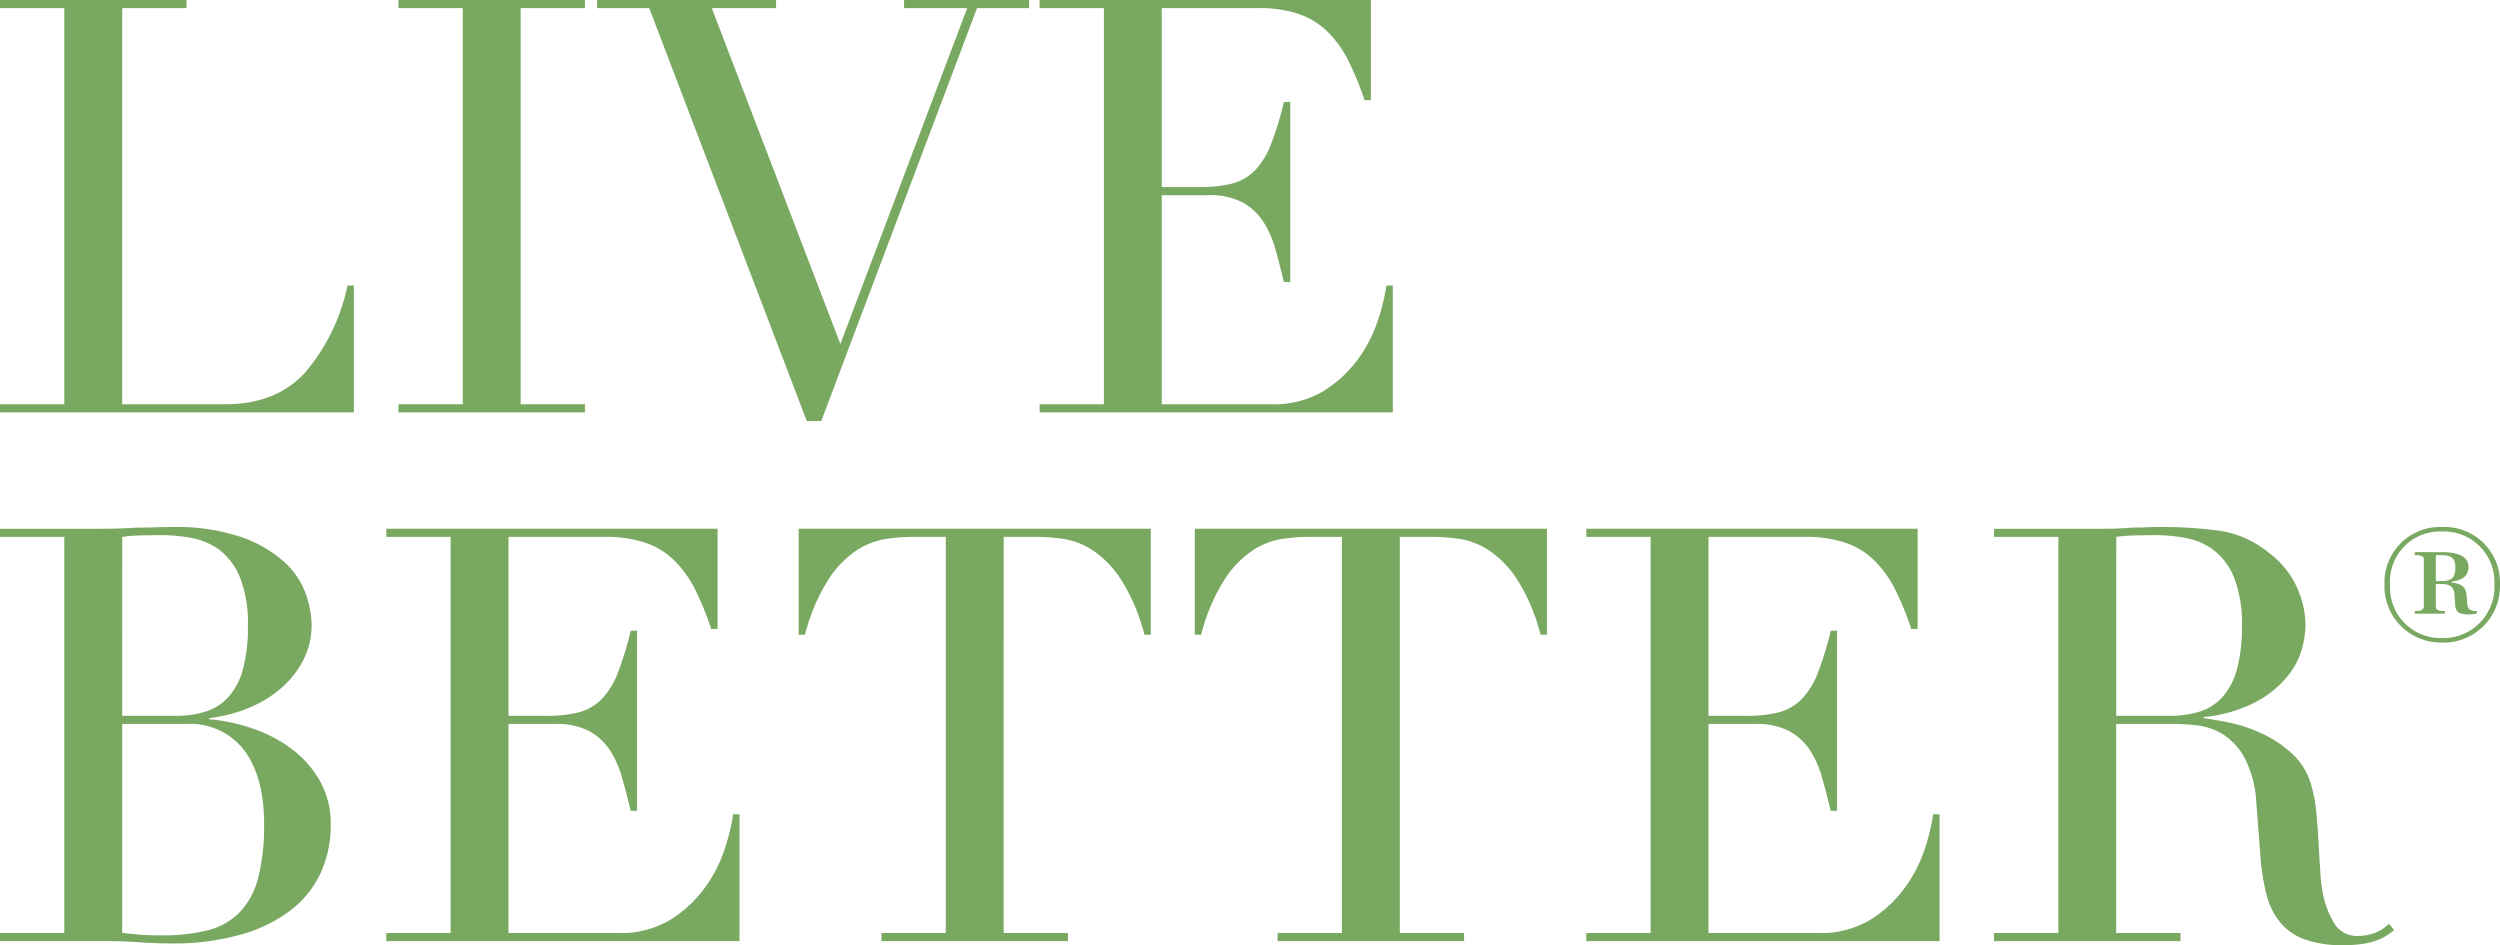 <svg id="live_better" xmlns="http://www.w3.org/2000/svg" xmlns:xlink="http://www.w3.org/1999/xlink" width="279.938" height="105.836" viewBox="0 0 279.938 105.836">
  <defs>
    <clipPath id="clip-path">
      <rect id="Rectangle_1138" data-name="Rectangle 1138" width="155.963" height="47.146" fill="#79a960"/>
    </clipPath>
    <clipPath id="clip-path-2">
      <rect id="Rectangle_1139" data-name="Rectangle 1139" width="268.09" height="46.822" fill="#79a960"/>
    </clipPath>
    <clipPath id="clip-path-3">
      <rect id="Rectangle_1230" data-name="Rectangle 1230" width="12.938" height="12.938" transform="translate(0 0.001)" fill="none"/>
    </clipPath>
  </defs>
  <g id="Group_157" data-name="Group 157">
    <g id="Group_156" data-name="Group 156" transform="translate(0 0)" clip-path="url(#clip-path)">
      <path id="Path_37" data-name="Path 37" d="M0,45.266H7.2V.909H0V0H20.882V.909h-7.2V45.266H25.227q5.706,0,8.949-3.567a21.822,21.822,0,0,0,4.734-9.728h.713v14.2H0Z" transform="translate(0 0)" fill="#79a960"/>
      <path id="Path_38" data-name="Path 38" d="M68.8,45.265H76V.908H68.8V0H89.682V.908h-7.2V45.265h7.2v.908H68.8Z" transform="translate(-24.183 0)" fill="#79a960"/>
      <path id="Path_39" data-name="Path 39" d="M103.1,0h20.039V.908h-7.2l14.4,37.613L144.538.908h-7.069V0h14.008V.908H145.64L128.2,47.146h-1.621L108.935.908H103.1Z" transform="translate(-36.238 0)" fill="#79a960"/>
      <path id="Path_40" data-name="Path 40" d="M179.5,45.266h7.2V.909h-7.2V0h37.095V11.219h-.713a32.67,32.67,0,0,0-1.816-4.442,12.24,12.24,0,0,0-2.335-3.243,8.593,8.593,0,0,0-3.243-1.977,14.013,14.013,0,0,0-4.54-.649H193.18V20.947H197.4a14.556,14.556,0,0,0,3.631-.389,5.53,5.53,0,0,0,2.562-1.459A8.638,8.638,0,0,0,205.4,16.18a35.881,35.881,0,0,0,1.459-4.766h.713V31.582h-.713q-.454-1.879-.94-3.631a11.313,11.313,0,0,0-1.362-3.113,6.456,6.456,0,0,0-2.335-2.172,7.777,7.777,0,0,0-3.794-.811H193.18V45.266h12.256a10.751,10.751,0,0,0,5.934-1.524,13.826,13.826,0,0,0,3.859-3.631,15.752,15.752,0,0,0,2.2-4.377,23.007,23.007,0,0,0,.908-3.762h.713v14.2H179.5Z" transform="translate(-63.092 0)" fill="#79a960"/>
    </g>
  </g>
  <g id="Group_159" data-name="Group 159" transform="translate(0 59.014)">
    <g id="Group_158" data-name="Group 158" transform="translate(0 0)" clip-path="url(#clip-path-2)">
      <path id="Path_41" data-name="Path 41" d="M0,45.46H7.2V1.1H0V.195H11.349q.973,0,1.978-.032t2.043-.1q1.037,0,2.01-.032T19.261,0a22.619,22.619,0,0,1,7.782,1.135,14.061,14.061,0,0,1,4.8,2.789,8.84,8.84,0,0,1,2.4,3.567,10.932,10.932,0,0,1,.649,3.47,8.483,8.483,0,0,1-.94,3.955,10.543,10.543,0,0,1-2.529,3.178,13.24,13.24,0,0,1-3.664,2.2,16.414,16.414,0,0,1-4.345,1.1v.13a20.432,20.432,0,0,1,4.767,1,15.794,15.794,0,0,1,4.41,2.27,11.648,11.648,0,0,1,3.21,3.6,9.708,9.708,0,0,1,1.232,4.929,12.81,12.81,0,0,1-1.1,5.35,11.218,11.218,0,0,1-3.307,4.182,16.4,16.4,0,0,1-5.577,2.756A27.521,27.521,0,0,1,19.2,46.628c-.606,0-1.2-.012-1.783-.033s-1.2-.054-1.848-.1-1.319-.077-2.01-.1-1.427-.032-2.2-.032H0ZM13.683,21.141H19.65a11.329,11.329,0,0,0,3.307-.453A5.768,5.768,0,0,0,25.519,19.1a7.591,7.591,0,0,0,1.654-3.08,17.482,17.482,0,0,0,.584-4.929,13.958,13.958,0,0,0-.875-5.415,7.328,7.328,0,0,0-2.27-3.08A7.492,7.492,0,0,0,21.5,1.233a18.353,18.353,0,0,0-3.4-.324q-1.167,0-2.367.032a16.782,16.782,0,0,0-2.043.162Zm0,24.319q.778.065,1.719.162t2.691.1a20.311,20.311,0,0,0,5.22-.584,7.508,7.508,0,0,0,3.567-2.042,8.789,8.789,0,0,0,2.043-3.859,23.582,23.582,0,0,0,.649-6.03q0-5.188-2.2-8.172a7.63,7.63,0,0,0-6.55-2.983H13.683Z" transform="translate(0 0)" fill="#79a960"/>
      <path id="Path_42" data-name="Path 42" d="M66.7,45.566h7.2V1.209H66.7V.3h37.095V11.519h-.713a32.592,32.592,0,0,0-1.816-4.442A12.255,12.255,0,0,0,98.93,3.834a8.593,8.593,0,0,0-3.243-1.977,14.013,14.013,0,0,0-4.54-.649H80.382V21.247H84.6a14.558,14.558,0,0,0,3.632-.389A5.531,5.531,0,0,0,90.791,19.4a8.639,8.639,0,0,0,1.816-2.918,35.88,35.88,0,0,0,1.459-4.766h.713V31.882h-.713q-.454-1.879-.94-3.631a11.314,11.314,0,0,0-1.362-3.113,6.456,6.456,0,0,0-2.335-2.172,7.778,7.778,0,0,0-3.794-.811H80.382V45.566H92.639a10.751,10.751,0,0,0,5.934-1.524,13.814,13.814,0,0,0,3.859-3.631,15.737,15.737,0,0,0,2.2-4.377,23.007,23.007,0,0,0,.908-3.762h.713v14.2H66.7Z" transform="translate(-23.444 -0.106)" fill="#79a960"/>
      <path id="Path_43" data-name="Path 43" d="M147.172,45.566h7.2V1.209h-3.762a21.368,21.368,0,0,0-2.918.226A8.385,8.385,0,0,0,144.415,2.7a11.246,11.246,0,0,0-3.177,3.275,21.247,21.247,0,0,0-2.627,6.193H137.9V.3h39.429V12.168h-.713a21.319,21.319,0,0,0-2.626-6.193A11.273,11.273,0,0,0,170.81,2.7a8.392,8.392,0,0,0-3.275-1.265,21.384,21.384,0,0,0-2.918-.226h-3.761V45.566h7.2v.908H147.172Z" transform="translate(-48.47 -0.106)" fill="#79a960"/>
      <path id="Path_44" data-name="Path 44" d="M215.571,45.566h7.2V1.209h-3.761a21.354,21.354,0,0,0-2.918.226A8.381,8.381,0,0,0,212.815,2.7a11.248,11.248,0,0,0-3.178,3.275,21.248,21.248,0,0,0-2.626,6.193H206.3V.3h39.43V12.168h-.714a21.3,21.3,0,0,0-2.626-6.193A11.273,11.273,0,0,0,239.209,2.7a8.385,8.385,0,0,0-3.275-1.265,21.384,21.384,0,0,0-2.918-.226h-3.761V45.566h7.2v.908H215.571Z" transform="translate(-72.512 -0.106)" fill="#79a960"/>
      <path id="Path_45" data-name="Path 45" d="M273.9,45.566h7.2V1.209h-7.2V.3h37.1V11.519h-.715a32.6,32.6,0,0,0-1.815-4.442,12.285,12.285,0,0,0-2.335-3.243,8.6,8.6,0,0,0-3.243-1.977,14.016,14.016,0,0,0-4.54-.649H287.58V21.247H291.8a14.565,14.565,0,0,0,3.633-.389,5.532,5.532,0,0,0,2.561-1.459,8.64,8.64,0,0,0,1.816-2.918,36.078,36.078,0,0,0,1.459-4.766h.713V31.882h-.713q-.456-1.879-.941-3.631a11.3,11.3,0,0,0-1.362-3.113,6.454,6.454,0,0,0-2.334-2.172,7.782,7.782,0,0,0-3.794-.811H287.58V45.566h12.257a10.751,10.751,0,0,0,5.934-1.524,13.8,13.8,0,0,0,3.858-3.631,15.722,15.722,0,0,0,2.206-4.377,23.008,23.008,0,0,0,.908-3.762h.713v14.2H273.9Z" transform="translate(-96.273 -0.106)" fill="#79a960"/>
      <path id="Path_46" data-name="Path 46" d="M344.3,45.46h7.2V1.1h-7.2V.195h12.322c.518,0,1.038-.01,1.557-.032s1.037-.054,1.555-.1q.779,0,1.557-.032T362.843,0a47.621,47.621,0,0,1,6.744.422,11.255,11.255,0,0,1,5.448,2.432,10,10,0,0,1,3.209,3.955,10.633,10.633,0,0,1,.94,4.151,11.48,11.48,0,0,1-.356,2.5,8.429,8.429,0,0,1-1.556,3.113,11.628,11.628,0,0,1-3.469,2.918,15.688,15.688,0,0,1-6.031,1.783v.13q1.036.131,2.82.486a16.738,16.738,0,0,1,3.633,1.2,13.517,13.517,0,0,1,3.4,2.237,7.6,7.6,0,0,1,2.2,3.6,15.642,15.642,0,0,1,.553,2.951q.16,1.653.258,3.4t.2,3.372a16.256,16.256,0,0,0,.357,2.724,9.976,9.976,0,0,0,1.231,3.048,2.959,2.959,0,0,0,2.724,1.362,5.18,5.18,0,0,0,1.751-.324,4.322,4.322,0,0,0,1.621-1.038l.584.713q-.326.261-.746.552a5.45,5.45,0,0,1-1.071.551,8.032,8.032,0,0,1-1.588.422,13.961,13.961,0,0,1-2.3.162,12.338,12.338,0,0,1-4.311-.649,6.381,6.381,0,0,1-2.756-1.914,8.048,8.048,0,0,1-1.525-3.112,24.756,24.756,0,0,1-.68-4.313l-.455-5.9a12.289,12.289,0,0,0-1.3-5.058,7.144,7.144,0,0,0-2.432-2.66,7.02,7.02,0,0,0-2.885-1.005,24.566,24.566,0,0,0-2.594-.162h-6.485V45.46h7.2v.908H344.3Zm13.684-24.319h5.966a11.342,11.342,0,0,0,3.309-.453,5.773,5.773,0,0,0,2.561-1.589,7.607,7.607,0,0,0,1.654-3.08,17.511,17.511,0,0,0,.582-4.929,13.959,13.959,0,0,0-.875-5.415,7.339,7.339,0,0,0-2.27-3.08,7.5,7.5,0,0,0-3.112-1.361,18.373,18.373,0,0,0-3.4-.324q-1.168,0-2.368.032a16.77,16.77,0,0,0-2.043.162Z" transform="translate(-121.018 0)" fill="#79a960"/>
    </g>
  </g>
  <g id="Group_317" data-name="Group 317" transform="translate(267 59.013)">
    <g id="Group_316" data-name="Group 316" clip-path="url(#clip-path-3)">
      <path id="Path_923" data-name="Path 923" d="M0,6.427A6.223,6.223,0,0,1,6.427,0a6.221,6.221,0,0,1,6.511,6.427,6.313,6.313,0,0,1-6.511,6.511A6.317,6.317,0,0,1,0,6.427m12.308,0A5.657,5.657,0,0,0,6.427.5,5.59,5.59,0,0,0,.63,6.427a5.659,5.659,0,0,0,5.8,6.007,5.725,5.725,0,0,0,5.881-6.007M5.755,8.863c0,.378.21.546,1.008.546V9.7H3.4V9.409c.8,0,1.007-.21,1.007-.546V3.612c0-.335-.21-.461-1.007-.461V2.814H6.469c2.227,0,2.94.756,2.94,1.638S8.948,5.923,7.477,6.133v.084c1.3.126,1.638.588,1.722,1.47l.084.925c.042.629.378.8,1.05.8V9.7a5.242,5.242,0,0,1-.882.084c-1.3,0-1.511-.378-1.553-1.3l-.042-.756c-.042-1.008-.463-1.344-1.471-1.344h-.63Zm.672-2.814c1.176,0,1.513-.462,1.513-1.555,0-.966-.421-1.343-1.639-1.343H5.755v2.9Z" fill="#79a960"/>
    </g>
  </g>
</svg>
